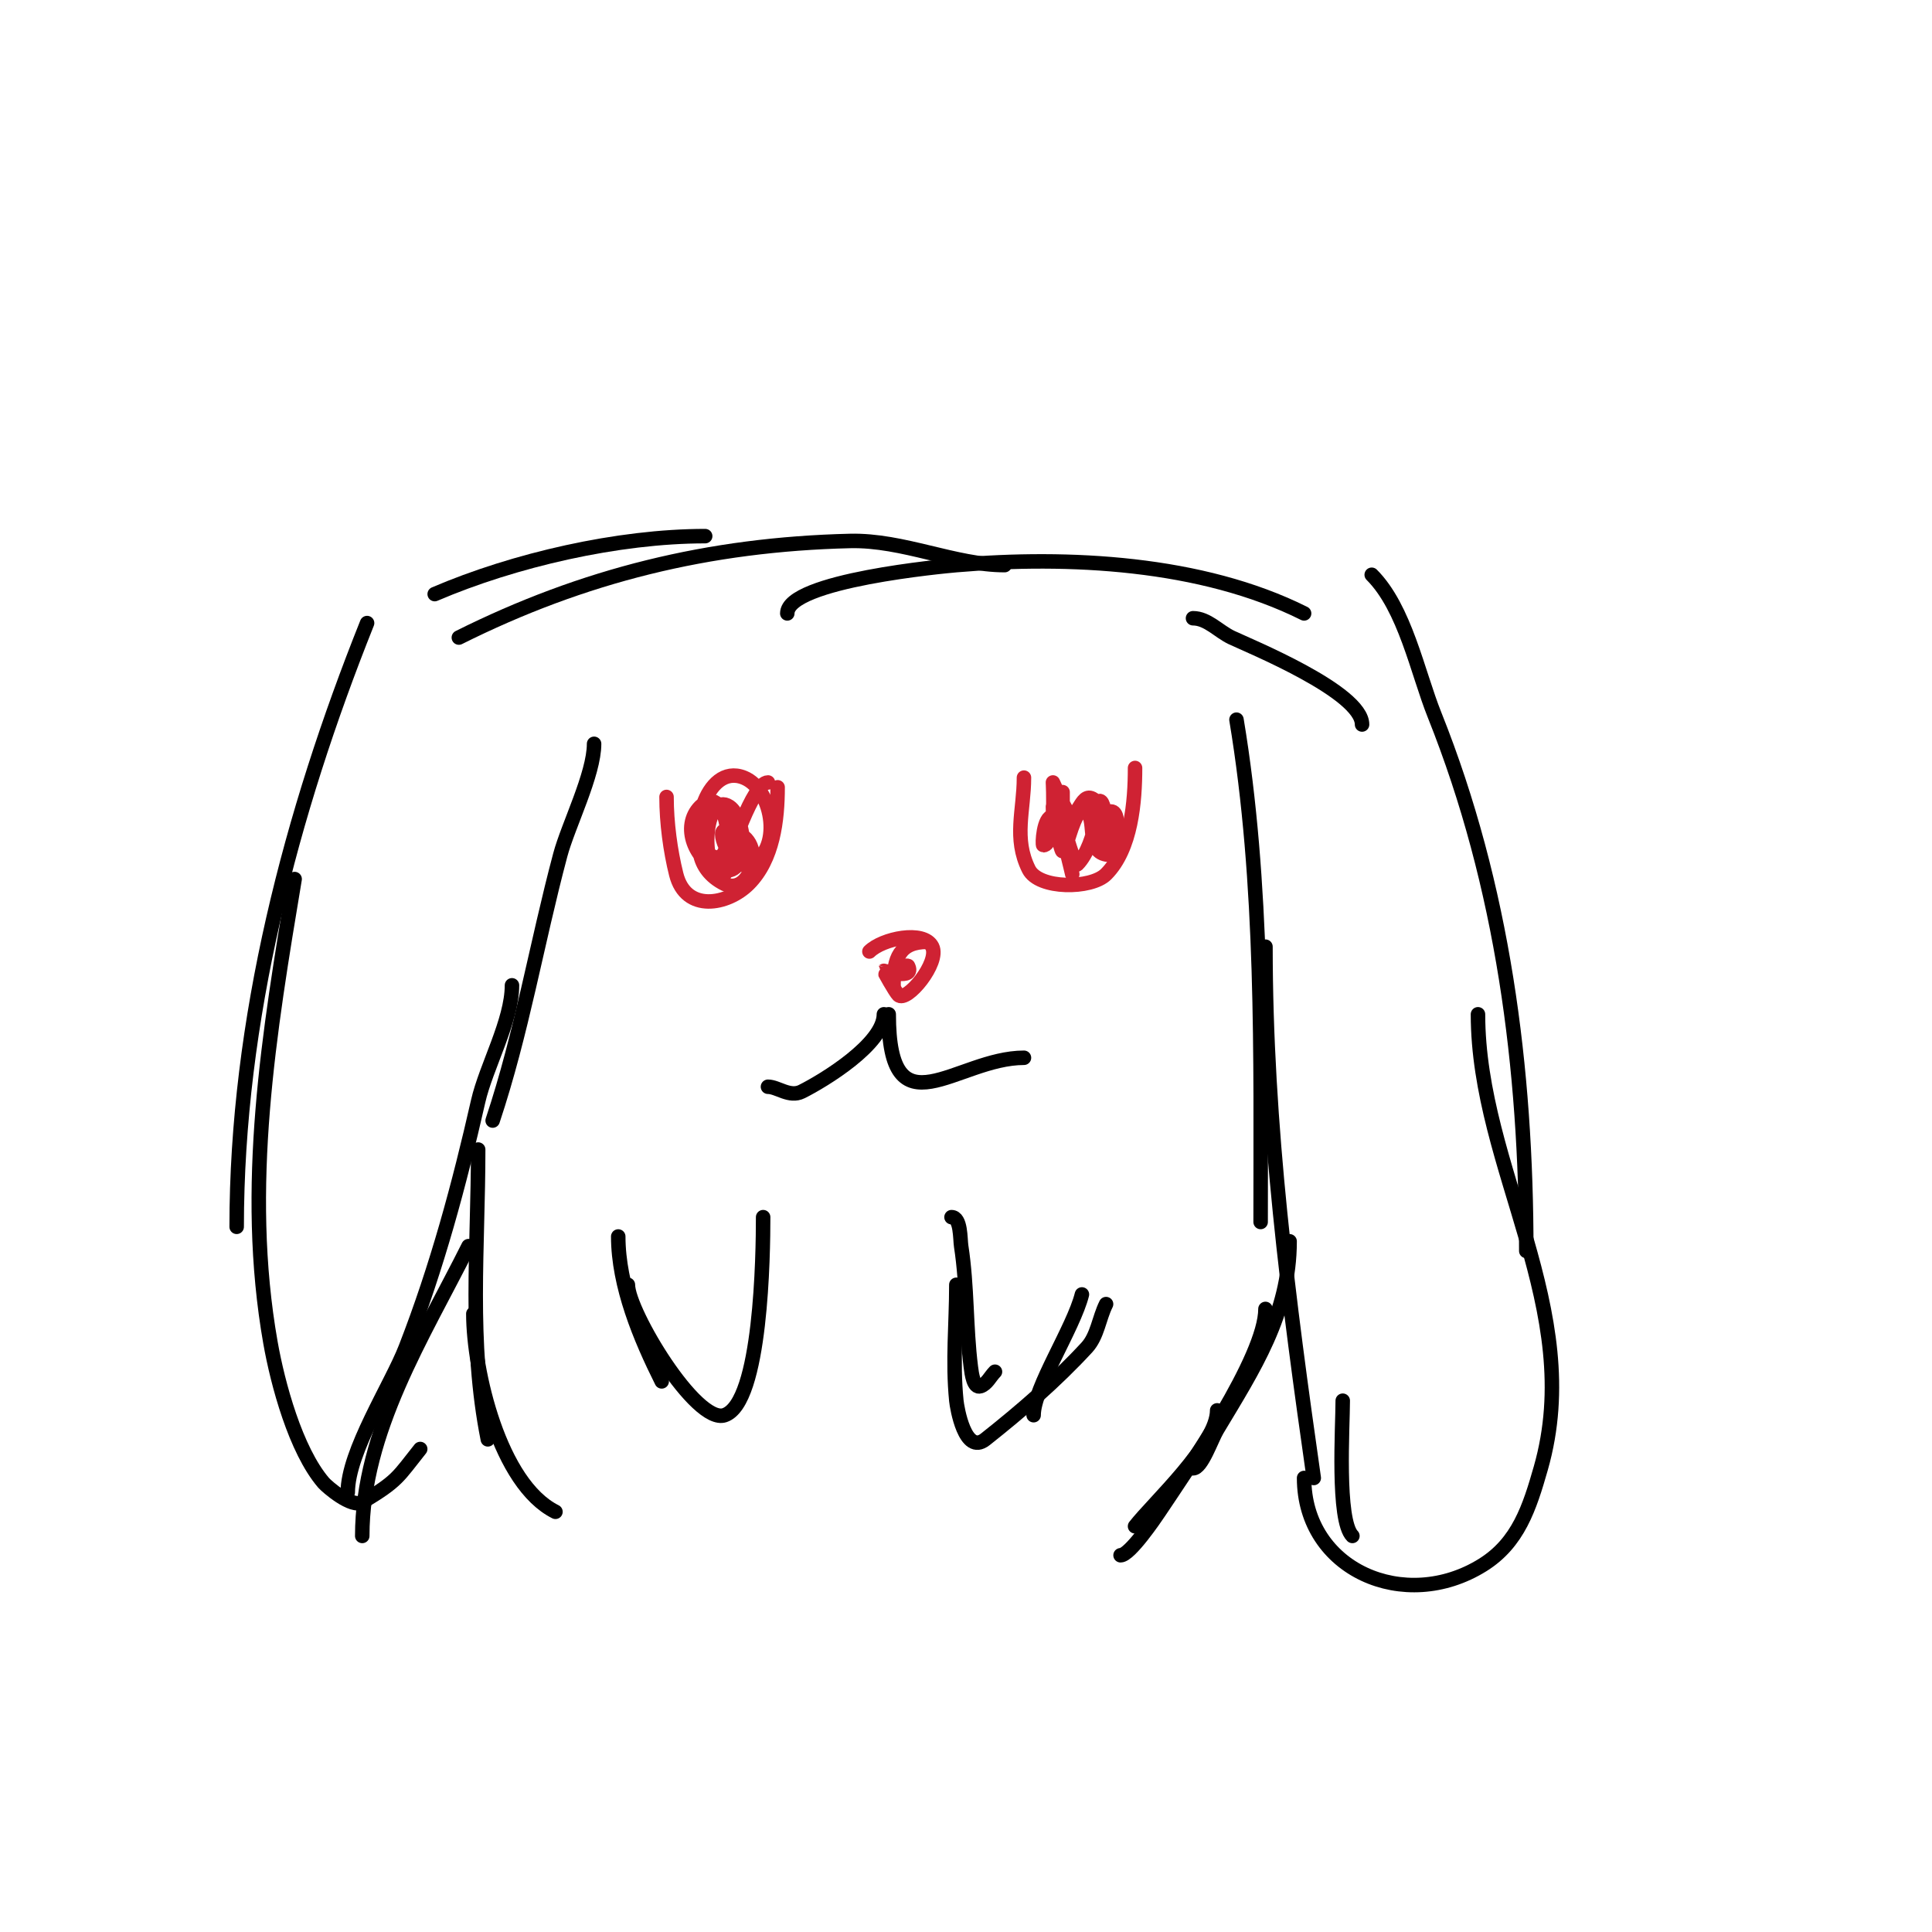<svg viewBox='0 0 400 400' version='1.1' xmlns='http://www.w3.org/2000/svg' xmlns:xlink='http://www.w3.org/1999/xlink'><g fill='none' stroke='#cf2233' stroke-width='3' stroke-linecap='round' stroke-linejoin='round'><path d='M180,197c2.653,-2.653 11.24,-4.521 13,-1c1.636,3.272 -5.316,11.684 -7,10c-0.655,-0.655 -3.046,-4.954 -3,-5c0.05,-0.05 6.495,1.99 5,-1c-0.166,-0.332 -6.366,1 0,1'/><path d='M192,195c-5.741,0 -7,3.36 -7,9'/><path d='M212,161c0,6.773 -2.218,12.565 1,19c2.081,4.161 12.921,4.079 16,1c5.249,-5.249 6,-15.126 6,-22'/><path d='M220,164c0,4.342 0,7.78 0,12c0,1.054 -0.744,-1.977 -1,-3c-0.573,-2.291 -1,-3.408 -1,-6c0,-1.054 0.458,2.096 1,3c0.727,1.212 3,11 3,11l-3,-14c0,0 3.463,12.537 4,12c2.204,-2.204 3.266,-6.063 4,-9c0.333,-1.333 0.028,-4.972 1,-4c0.926,0.926 2,10 2,10c0,0 -2.667,-8 0,-8c2.58,0 0.513,9 0,9c-5.503,0 -2.816,-6.816 -5,-9c-1.965,-1.965 -3.76,5.76 -4,6c-0.245,0.245 -2.21,-5 -3,-5c-2.004,0 -2.26,6 -2,6c2.725,0 2,-13 2,-13c0,0 2.461,5.461 3,6c2.535,2.535 2.692,-5.308 6,-2'/><path d='M138,165c0,5.339 0.797,11.187 2,16c1.999,7.997 10.629,6.371 15,2c5.069,-5.069 6,-13.254 6,-20'/><path d='M159,162c-3.11,0 -7.991,14.972 -9,18c-0.19,0.571 0.524,1.762 -1,1c-4.325,-2.163 -2.9,-17.267 2,-14c3.528,2.352 4.548,15.183 -2,13c-4.942,-1.647 -8.096,-8.904 -4,-13c5.975,-5.975 7.981,13.988 2,10c-4.985,-3.324 -1.017,-19.207 7,-16c6.231,2.492 8.139,15.62 1,18c-3.4,1.133 -6.749,-7 -5,-7c9.53,0 5.871,13.936 0,11c-12.332,-6.166 1,-24.22 1,-11'/></g>
<g fill='none' stroke='#000000' stroke-width='3' stroke-linecap='round' stroke-linejoin='round'><path d='M123,154c0,6.314 -5.364,16.867 -7,23c-4.907,18.4 -7.924,36.772 -14,55'/><path d='M106,204c0,7.373 -5.376,16.853 -7,24c-3.954,17.397 -8.497,34.277 -15,51c-2.996,7.703 -12,21.501 -12,30'/><path d='M76,129c-15.777,39.443 -27,82.32 -27,125'/><path d='M61,182c-5.273,31.636 -10.683,63.795 -5,96c1.496,8.475 5.198,22.232 11,29c0.645,0.752 5.838,5.297 8,4c7.467,-4.48 7.352,-5.19 12,-11'/><path d='M75,318c0,-21.653 12.642,-41.283 22,-60'/><path d='M256,149c5.666,33.996 5,69.676 5,104'/><path d='M262,196c0,37.099 4.761,73.326 10,110'/><path d='M284,119c6.9,6.9 9.476,20.189 13,29c14.218,35.544 19,73.2 19,111'/><path d='M306,210c0,31.982 22.424,61.017 13,94c-2.303,8.061 -4.643,15.402 -12,20c-16.153,10.096 -37,1.011 -37,-18'/><path d='M280,318c-3.239,-3.239 -2,-22.67 -2,-28'/><path d='M90,123c16.496,-7.07 37.95,-12 56,-12'/><path d='M95,132c25.733,-12.867 51.77,-19.304 81,-20c10.966,-0.261 21.766,5 32,5'/><path d='M163,127c0,-6.84 32.92,-9.822 35,-10c23.144,-1.984 50.754,-0.623 72,10'/><path d='M247,128c2.981,0 5.306,2.724 8,4c3.656,1.732 27,11.256 27,18'/><path d='M128,256c0,10.24 4.56,21.119 9,30'/><path d='M130,266c0,5.523 14.117,28.961 20,27c7.64,-2.547 8,-33.473 8,-41'/><path d='M197,252c1.97,0 1.772,4.521 2,6c1.284,8.347 0.968,16.744 2,25c0.185,1.479 0.586,4.471 2,4c1.342,-0.447 2,-2 3,-3'/><path d='M198,266c0,8.092 -0.825,15.751 0,24c0.142,1.421 1.767,11.351 6,8c7.401,-5.859 14.597,-12.064 21,-19c2.227,-2.412 2.532,-6.064 4,-9'/><path d='M214,293c0,-5.624 8.257,-18.028 10,-25'/><path d='M183,210c0,6.146 -12.393,13.697 -17,16c-2.542,1.271 -4.98,-1 -7,-1'/><path d='M184,210c0,25.123 14.006,9 28,9'/><path d='M99,238c0,20.259 -2.019,39.904 2,60'/><path d='M98,272c0,11.826 5.447,35.223 17,41'/><path d='M267,257c0,15.04 -7.418,26.363 -15,39c-1.199,1.998 -3.186,8 -5,8'/><path d='M262,271c0,10.021 -16.316,33.475 -22,42c-0.809,1.214 -6.088,9 -8,9'/><path d='M252,292c0,7.09 -13.234,19.158 -17,24'/></g>
</svg>